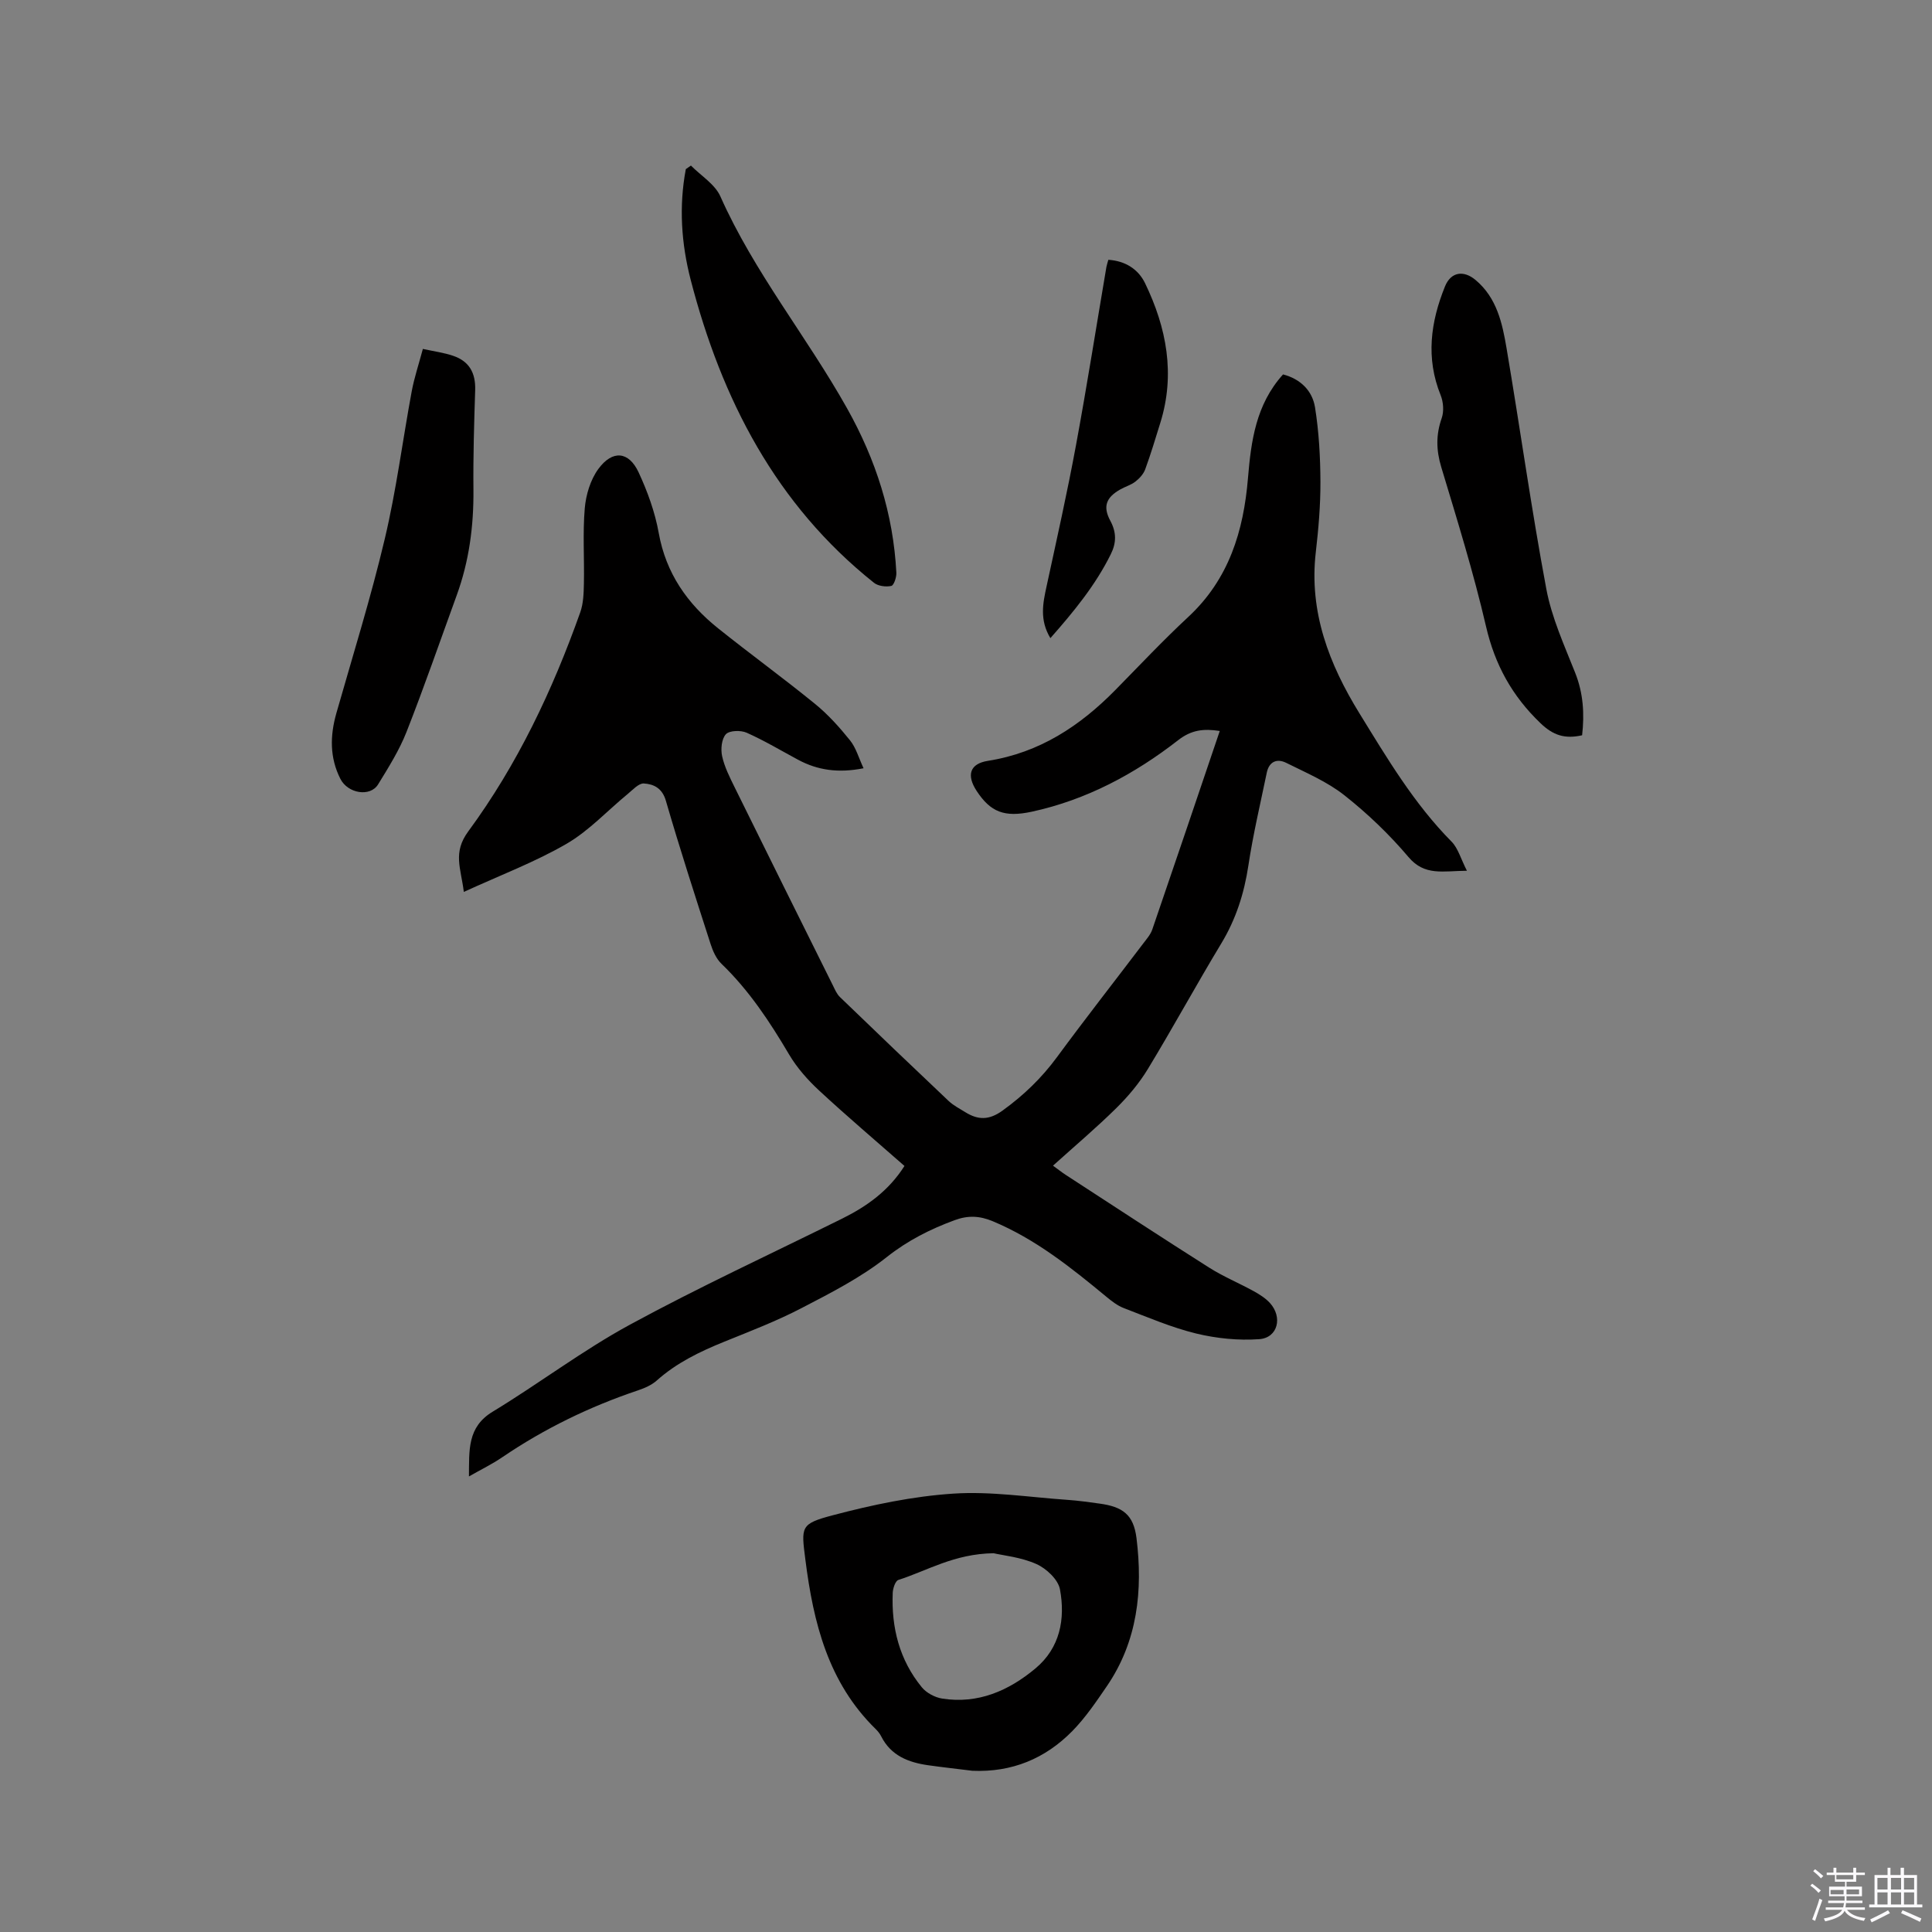 <svg enable-background="new 0 0 400 400" viewBox="0 0 400 400" xmlns="http://www.w3.org/2000/svg"><rect x="0" y="0" width="400" height="400" fill="#808080" stroke="none"/><path d="m374.8 390.4.4-.4c.7.5 1.3 1 1.8 1.4l-.5.5c-.5-.6-1.1-1.1-1.7-1.5zm1 7.3-.6-.3c.5-1.4 1.1-2.8 1.5-4.3.2.1.4.2.6.3-.5 1.3-1 2.8-1.5 4.3zm-.4-10.3.4-.4c.4.3 1 .8 1.7 1.4l-.5.5c-.4-.5-1-1-1.6-1.5zm2.5.3h1.7v-1h.6v1h3.5v-1h.6v1h1.8v.5h-1.8v1.4h-2v1h3.2v2h-3.2v.9h3.3v.5h-3.4c0 .3-.1.6-.1.9h4v.5h-3.7c.7.9 1.9 1.5 3.8 1.7-.1.2-.2.4-.3.6-2.1-.4-3.5-1.1-4-2.1-.4 1-1.8 1.7-4 2.2-.1-.2-.2-.4-.3-.6 2.1-.4 3.4-1 3.8-1.8h-3.4v-.5h3.6c.1-.3.1-.6.2-.9h-3.3v-.5h3.4c0-.3 0-.6 0-.9h-3.2v-2h3.3v-1h-2.1v-1.4h-1.7v-.5zm1.1 3.5v1h2.7c0-.3 0-.4 0-.4 0-.1 0-.2 0-.2 0-.1 0-.2 0-.3h-2.7zm1.2-3v.9h3.5v-.9zm4.7 3h-2.6v.6.4h2.6z" fill="#fbfafc"/><path d="m393.6 386.7h.6v1.5h2.7v6.1h1.1v.6h-11v-.6h1.1v-6.1h2.7v-1.5h.6v1.5h2.1v-1.5zm-2.7 8.8.4.6c-1.2.6-2.5 1.3-3.8 1.9-.1-.2-.2-.4-.3-.6 1.2-.6 2.5-1.2 3.7-1.9zm-2.2-6.7v2.4h2.1v-2.4zm0 3v2.5h2.1v-2.5zm2.8-3v2.4h2.1v-2.4zm0 3v2.5h2.1v-2.5zm6 6.1c-1.4-.7-2.7-1.3-3.9-1.8l.3-.6c1.5.6 2.7 1.2 3.9 1.7zm-1.2-9.1h-2.1v2.4h2.1zm-2.1 3v2.5h2.1v-2.5z" fill="#fbfafc"/><g fill="#010000"><path d="m97.09 305.68c.06-5.44-.38-10.2 4.92-13.41 9.58-5.81 18.57-12.66 28.39-18 14.4-7.83 29.32-14.71 44.02-22 5.09-2.53 9.59-5.75 12.84-10.87-5.95-5.23-11.92-10.29-17.65-15.6-2.36-2.19-4.6-4.71-6.23-7.47-4-6.78-8.29-13.28-14-18.78-1.07-1.03-1.78-2.61-2.25-4.07-3.18-9.87-6.38-19.75-9.27-29.7-.76-2.62-2.52-3.44-4.55-3.57-1.06-.07-2.28 1.29-3.32 2.15-4.23 3.47-8.04 7.64-12.71 10.35-6.53 3.78-13.68 6.48-21.25 9.95-.61-4.96-2.33-8.11.92-12.53 10.15-13.79 17.46-29.23 23.19-45.37.65-1.84.71-3.96.75-5.95.11-5.19-.26-10.42.18-15.58.24-2.8 1.18-5.92 2.82-8.15 2.92-3.97 6.29-3.65 8.32.7 1.85 3.98 3.4 8.25 4.17 12.55 1.49 8.34 5.91 14.65 12.3 19.76 6.62 5.3 13.49 10.29 20.06 15.64 2.69 2.19 5.06 4.83 7.24 7.54 1.25 1.55 1.81 3.65 2.81 5.79-5.22 1.03-9.49.42-13.55-1.76-3.54-1.9-6.99-3.97-10.65-5.6-1.22-.54-3.56-.48-4.3.31-.9.97-1.1 3.11-.78 4.56.49 2.23 1.58 4.37 2.6 6.45 6.74 13.68 13.53 27.33 20.32 40.98.42.85.81 1.79 1.47 2.43 7.47 7.21 14.97 14.39 22.51 21.52.99.93 2.25 1.57 3.42 2.3 2.65 1.65 4.92 1.72 7.74-.32 4.36-3.15 8.07-6.72 11.25-11.04 5.84-7.94 11.92-15.7 17.88-23.56.7-.92 1.52-1.85 1.88-2.92 4.67-13.6 9.27-27.23 13.96-41.07-3.32-.51-5.85-.25-8.62 1.91-9.02 7.02-18.99 12.35-30.28 14.8-5.73 1.24-8.57.05-11.42-4.27-2.16-3.28-1.46-5.67 2.34-6.26 10.66-1.68 19.05-7.21 26.42-14.72 4.98-5.07 9.85-10.25 15.05-15.08 8.4-7.81 11.44-17.75 12.35-28.74.64-7.64 1.63-15.22 7.26-21.46 3.59.93 6.06 3.35 6.62 6.81.81 5.07 1.1 10.27 1.12 15.42.02 4.86-.4 9.75-.96 14.59-1.43 12.36 2.77 23.19 9.05 33.37 5.72 9.28 11.29 18.69 19.06 26.54 1.35 1.37 1.9 3.53 3.18 6.03-4.96.03-8.74 1.14-12.1-2.84-3.95-4.67-8.46-8.99-13.26-12.78-3.57-2.82-7.93-4.67-12.05-6.72-1.91-.95-3.55-.28-4.03 2.04-1.32 6.4-2.84 12.78-3.81 19.24-.87 5.75-2.56 11.05-5.57 16.05-5.2 8.61-10.02 17.46-15.24 26.06-1.78 2.93-4.06 5.65-6.51 8.07-4.14 4.09-8.6 7.85-13.13 11.94 1.02.74 1.83 1.38 2.69 1.94 9.86 6.41 19.69 12.86 29.63 19.16 2.94 1.86 6.19 3.21 9.25 4.89 1.19.66 2.41 1.43 3.32 2.41 2.71 2.95 1.67 7.24-2.18 7.52-4.32.31-8.85-.15-13.07-1.17-5.11-1.25-10.03-3.37-14.97-5.26-1.34-.51-2.55-1.47-3.68-2.4-7.28-6.02-14.63-11.9-23.47-15.59-2.69-1.12-5.09-1.25-7.9-.21-5.08 1.88-9.68 4.19-14.04 7.64-5.33 4.22-11.55 7.4-17.64 10.56-5.15 2.68-10.62 4.78-16.01 6.96-5.03 2.04-9.85 4.36-13.95 8.02-1.07.95-2.52 1.59-3.9 2.05-9.99 3.36-19.38 7.92-28.11 13.85-2.08 1.42-4.35 2.52-6.89 3.97z"/><path d="m201.33 366.62c-3.04-.38-6.08-.71-9.12-1.14-4.12-.58-7.76-1.98-9.78-6.01-.28-.56-.7-1.07-1.15-1.51-9.82-9.61-12.88-22-14.53-35.01-.87-6.87-1.1-7.45 5.7-9.24 8.14-2.15 16.53-3.92 24.91-4.47 7.82-.52 15.77.75 23.65 1.29 2.21.15 4.42.47 6.62.77 4.8.65 7.06 2.27 7.67 7.15 1.34 10.82.23 21.34-6.14 30.66-2.21 3.23-4.43 6.52-7.15 9.29-5.61 5.71-12.51 8.57-20.68 8.22zm4.38-45.04c-8.17.12-13.71 3.61-19.71 5.53-.63.2-1.13 1.73-1.17 2.67-.3 7.21 1.39 13.9 6.02 19.55.96 1.17 2.7 2.1 4.21 2.34 7.43 1.17 13.78-1.62 19.32-6.24 5.11-4.27 6.21-10.27 5.07-16.39-.38-2.02-2.82-4.31-4.87-5.22-3.2-1.43-6.89-1.78-8.87-2.24z"/><path d="m143.05 34.28c2.08 2.11 4.97 3.85 6.1 6.39 6.98 15.69 17.88 29 26.22 43.86 5.97 10.64 9.58 21.88 10.21 34.04.05.94-.51 2.62-1.05 2.74-1.11.24-2.7.04-3.57-.64-20.35-16.21-31.55-38.03-37.95-62.69-1.96-7.55-2.47-15.24-1.02-22.96.35-.25.71-.5 1.06-.74z"/><path d="m327.56 152.23c-3.55.8-5.98.04-8.64-2.52-5.85-5.62-9.41-12.06-11.25-20-2.58-11.12-5.97-22.05-9.27-32.99-1.06-3.52-1.12-6.7.09-10.15.49-1.4.35-3.34-.22-4.75-3.11-7.69-2.08-15.17.9-22.52 1.22-3.02 3.85-3.41 6.33-1.33 4.4 3.68 5.54 8.94 6.42 14.15 2.81 16.59 5.13 33.28 8.23 49.82 1.11 5.94 3.71 11.64 5.96 17.32 1.71 4.28 1.95 8.55 1.45 12.97z"/><path d="m87.55 72.24c2.38.52 4.37.78 6.25 1.42 3.36 1.13 4.69 3.56 4.58 7.1-.22 6.87-.43 13.75-.36 20.63.07 7.5-.89 14.79-3.46 21.85-3.44 9.45-6.72 18.96-10.4 28.31-1.5 3.8-3.73 7.35-5.88 10.85-1.63 2.66-6.27 1.9-7.81-1.15-2.23-4.4-2.15-8.94-.83-13.59 3.42-12.01 7.15-23.94 10.02-36.08 2.39-10.06 3.69-20.37 5.58-30.55.52-2.8 1.43-5.51 2.31-8.79z"/><path d="m217.47 132.12c-2.28-3.79-1.55-7.24-.78-10.77 2.1-9.71 4.28-19.4 6.08-29.16 2.27-12.27 4.21-24.61 6.3-36.92.07-.41.22-.8.4-1.48 3.51.22 6.21 1.95 7.61 4.86 4.45 9.21 6.29 18.82 3.15 28.9-1 3.22-1.97 6.46-3.13 9.63-.36.97-1.19 1.88-2.03 2.53-.9.7-2.08 1.03-3.09 1.6-2.96 1.66-3.7 3.54-2.1 6.51 1.29 2.4 1.27 4.57.1 6.92-3.17 6.41-7.63 11.85-12.51 17.38z"/></g></svg>
